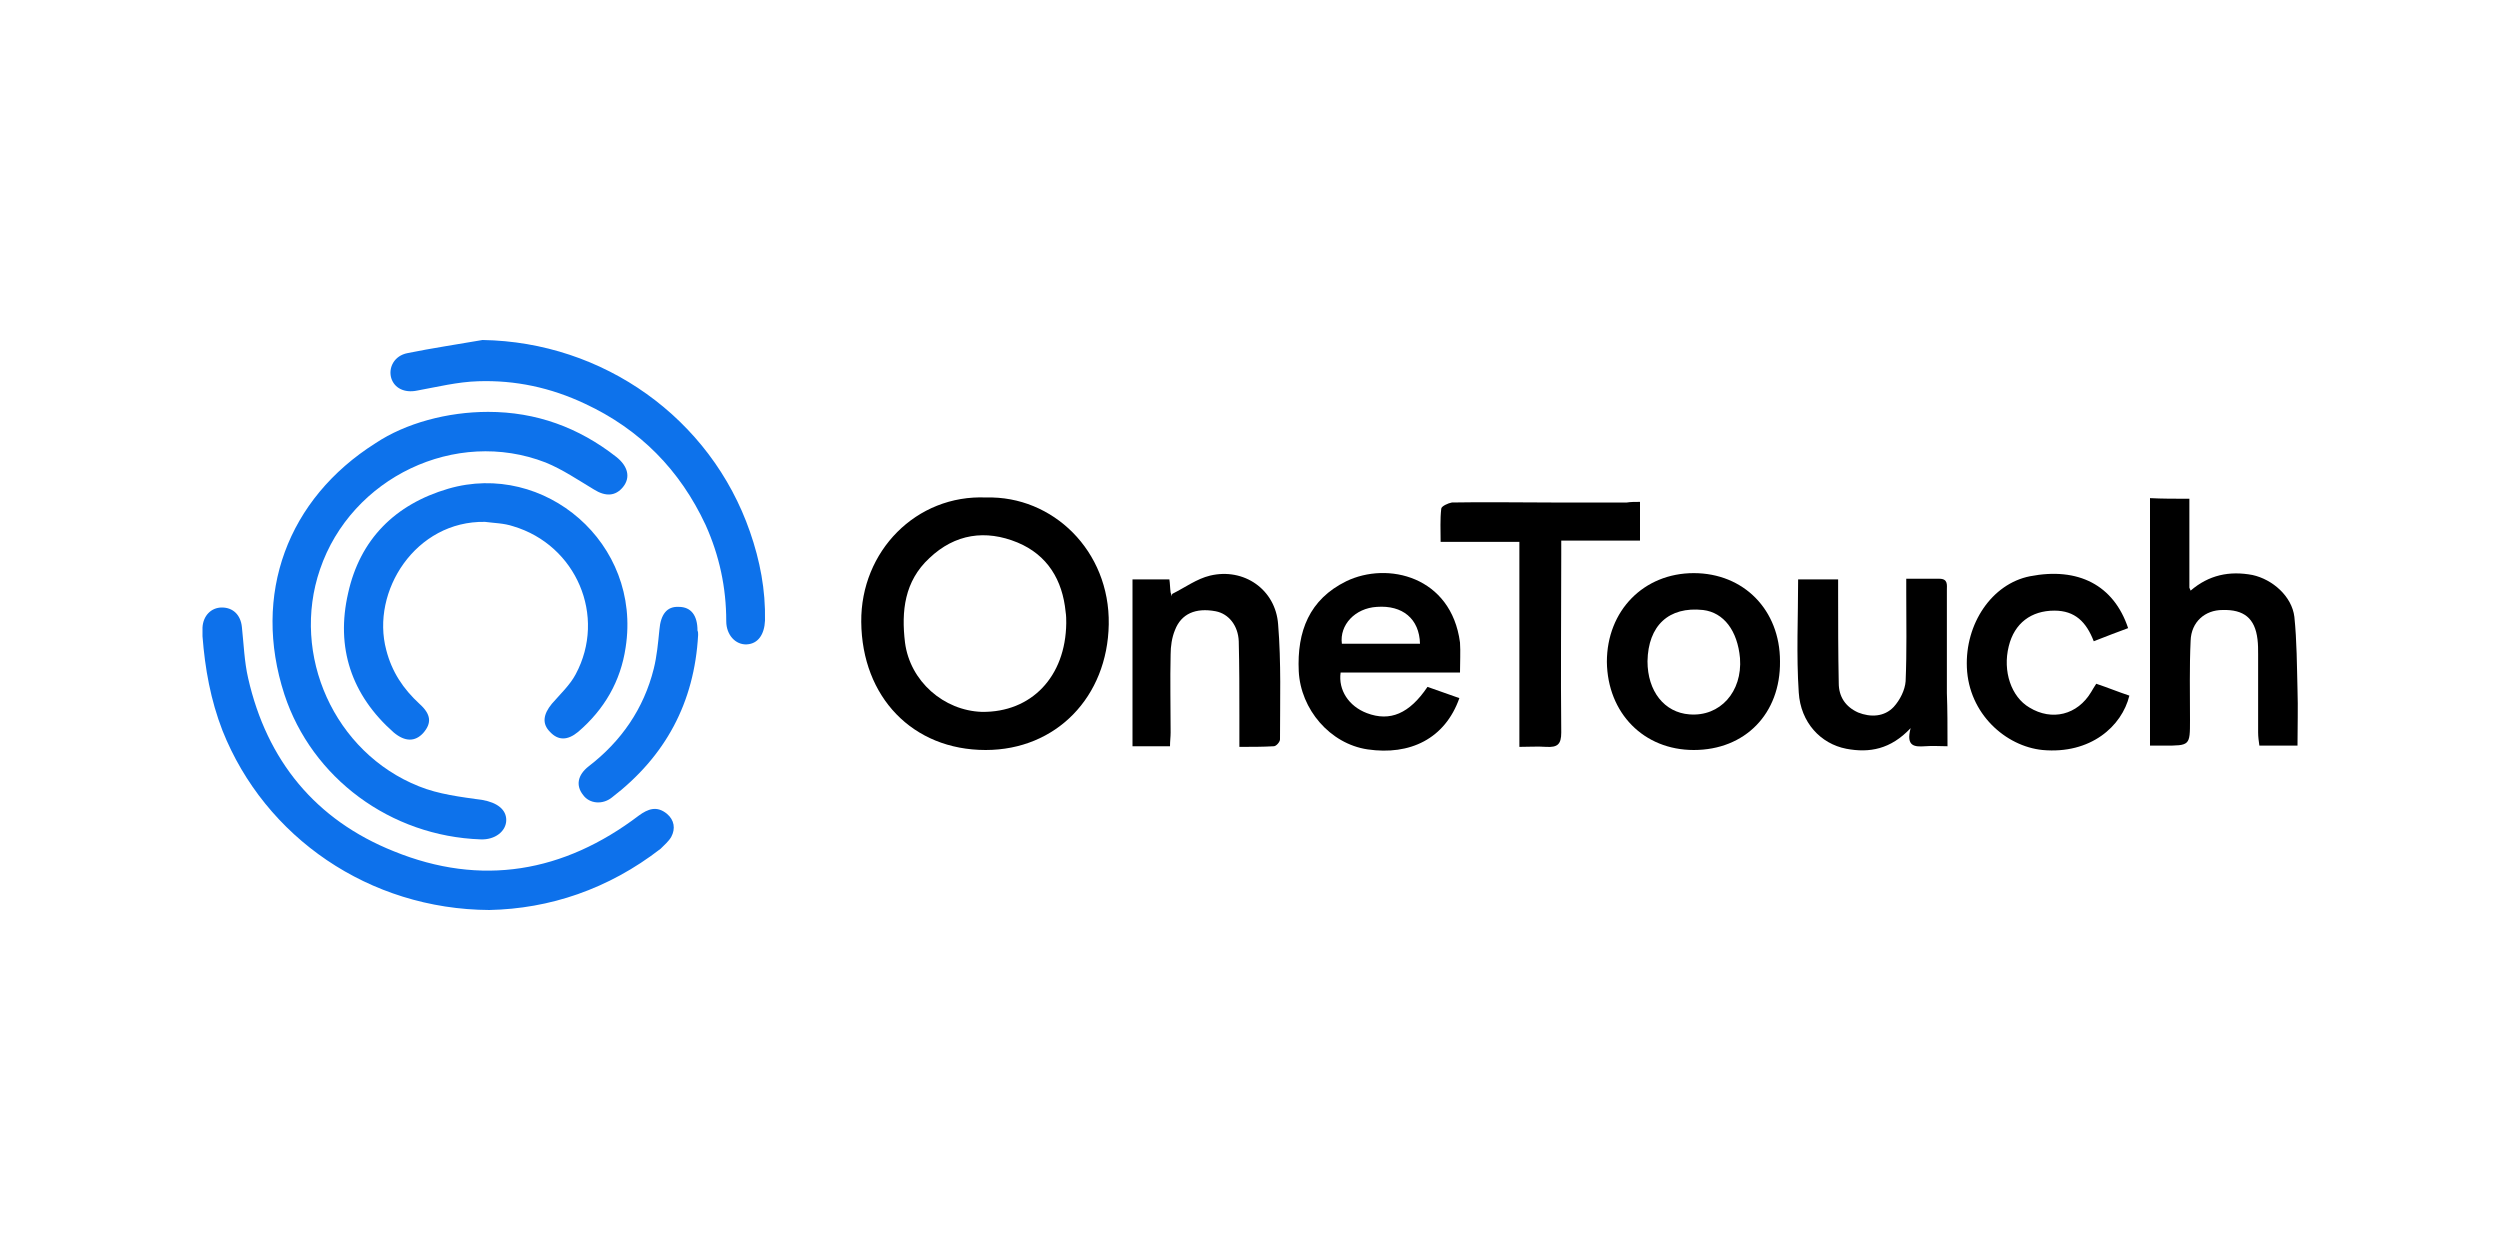 <svg width="60" height="30" viewBox="0 0 60 30" fill="none" xmlns="http://www.w3.org/2000/svg">
<path d="M11.715 9.885C12.87 9.885 13.89 10.26 14.79 10.965C15.075 11.19 15.135 11.46 14.955 11.685C14.775 11.91 14.535 11.925 14.25 11.745C13.875 11.52 13.5 11.265 13.095 11.1C10.935 10.26 8.43 11.46 7.68 13.665C6.975 15.72 8.025 18.06 10.05 18.87C10.53 19.065 11.055 19.125 11.58 19.2C11.925 19.26 12.15 19.425 12.15 19.68C12.15 19.95 11.88 20.16 11.535 20.145C9.375 20.07 7.485 18.675 6.825 16.665C6.045 14.265 6.9 11.97 9.015 10.635C9.735 10.155 10.74 9.885 11.715 9.885Z" fill="#0D72EB"/>
<path d="M23.67 11.94C25.26 11.895 26.64 13.215 26.61 14.985C26.58 16.725 25.35 18 23.655 18C21.9 18 20.685 16.725 20.67 14.925C20.655 13.23 21.99 11.865 23.67 11.94ZM25.59 14.955C25.59 14.88 25.59 14.775 25.575 14.685C25.5 13.92 25.14 13.32 24.42 13.02C23.655 12.705 22.92 12.81 22.305 13.395C21.705 13.95 21.63 14.67 21.72 15.42C21.84 16.35 22.65 17.055 23.565 17.085C24.75 17.1 25.575 16.245 25.59 14.955Z" fill="black"/>
<path d="M11.64 12.525C9.975 12.495 8.895 14.19 9.27 15.6C9.405 16.125 9.675 16.53 10.065 16.89C10.35 17.145 10.365 17.355 10.155 17.595C9.96 17.805 9.72 17.805 9.45 17.58C8.43 16.68 8.055 15.54 8.355 14.235C8.64 12.945 9.48 12.105 10.755 11.73C13.065 11.055 15.405 13.035 15.015 15.54C14.895 16.35 14.505 17.025 13.875 17.565C13.62 17.775 13.395 17.775 13.2 17.565C13.005 17.37 13.035 17.145 13.245 16.89C13.44 16.665 13.68 16.44 13.815 16.185C14.565 14.79 13.83 13.08 12.315 12.63C12.09 12.555 11.865 12.555 11.64 12.525Z" fill="#0D72EB"/>
<path d="M11.745 21.84C8.865 21.825 6.36 20.1 5.34 17.535C5.055 16.8 4.92 16.05 4.86 15.27C4.86 15.195 4.86 15.135 4.86 15.06C4.875 14.775 5.07 14.58 5.325 14.58C5.595 14.58 5.775 14.76 5.805 15.045C5.85 15.465 5.865 15.885 5.955 16.275C6.405 18.255 7.575 19.68 9.45 20.43C11.55 21.285 13.53 20.94 15.33 19.575C15.555 19.41 15.765 19.335 16.005 19.53C16.185 19.68 16.215 19.89 16.11 20.085C16.05 20.19 15.945 20.28 15.855 20.37C14.595 21.345 13.185 21.81 11.745 21.84Z" fill="#0D71EB"/>
<path d="M11.58 8.16C14.475 8.205 17.055 10.035 18 12.765C18.24 13.455 18.375 14.16 18.36 14.895C18.345 15.225 18.195 15.45 17.925 15.465C17.655 15.48 17.43 15.24 17.43 14.91C17.43 14.1 17.265 13.335 16.935 12.6C16.32 11.28 15.36 10.305 14.04 9.69C13.215 9.3 12.36 9.12 11.475 9.15C10.98 9.165 10.5 9.285 10.005 9.375C9.705 9.435 9.465 9.315 9.39 9.075C9.315 8.82 9.465 8.535 9.78 8.475C10.365 8.355 10.98 8.265 11.58 8.16Z" fill="#0D72EB"/>
<path d="M52.545 11.97C52.545 12.72 52.545 13.41 52.545 14.1C52.545 14.115 52.56 14.13 52.575 14.175C53.01 13.8 53.505 13.695 54.06 13.8C54.54 13.905 55.005 14.31 55.065 14.805C55.125 15.39 55.125 15.975 55.14 16.545C55.155 16.995 55.14 17.43 55.14 17.895C54.81 17.895 54.525 17.895 54.225 17.895C54.21 17.79 54.195 17.685 54.195 17.58C54.195 16.95 54.195 16.335 54.195 15.705C54.195 15.585 54.195 15.465 54.18 15.345C54.12 14.835 53.85 14.625 53.34 14.64C52.92 14.64 52.59 14.925 52.575 15.375C52.545 16.005 52.56 16.65 52.56 17.28C52.56 17.895 52.56 17.895 51.93 17.895C51.825 17.895 51.72 17.895 51.6 17.895C51.6 15.9 51.6 13.935 51.6 11.955C51.885 11.97 52.2 11.97 52.545 11.97Z" fill="black"/>
<path d="M35.04 16.14C34.065 16.14 33.12 16.14 32.175 16.14C32.115 16.56 32.37 16.95 32.805 17.115C33.36 17.325 33.825 17.13 34.26 16.485C34.515 16.575 34.77 16.665 35.025 16.755C34.68 17.73 33.84 18.135 32.82 17.985C31.92 17.85 31.215 17.025 31.17 16.11C31.125 15.15 31.425 14.385 32.31 13.95C33.3 13.47 34.83 13.83 35.04 15.42C35.055 15.645 35.04 15.885 35.04 16.14ZM34.08 15.45C34.065 14.85 33.66 14.52 33.045 14.565C32.52 14.595 32.145 15 32.205 15.45C32.82 15.45 33.435 15.45 34.08 15.45Z" fill="black"/>
<path d="M40.65 18C39.45 18 38.58 17.115 38.565 15.885C38.565 14.655 39.45 13.755 40.65 13.755C41.85 13.755 42.72 14.64 42.72 15.87C42.735 17.13 41.88 18 40.65 18ZM39.54 15.87C39.54 16.59 39.945 17.1 40.545 17.145C41.28 17.205 41.82 16.605 41.76 15.795C41.7 15.135 41.37 14.7 40.875 14.64C40.05 14.55 39.555 15.015 39.54 15.87Z" fill="black"/>
<path d="M39.36 12.045C39.36 12.375 39.36 12.645 39.36 12.975C38.745 12.975 38.13 12.975 37.47 12.975C37.47 13.11 37.47 13.215 37.47 13.32C37.47 14.745 37.455 16.155 37.47 17.58C37.47 17.865 37.38 17.94 37.11 17.925C36.9 17.91 36.705 17.925 36.465 17.925C36.465 17.085 36.465 16.275 36.465 15.465C36.465 14.655 36.465 13.845 36.465 13.005C35.82 13.005 35.22 13.005 34.575 13.005C34.575 12.72 34.56 12.465 34.59 12.21C34.59 12.15 34.755 12.075 34.845 12.06C35.64 12.045 36.435 12.06 37.23 12.06C37.83 12.06 38.445 12.06 39.045 12.06C39.135 12.045 39.24 12.045 39.36 12.045Z" fill="black"/>
<path d="M28.14 14.25C28.44 14.1 28.725 13.89 29.04 13.815C29.85 13.62 30.615 14.145 30.675 14.985C30.75 15.9 30.72 16.83 30.72 17.745C30.72 17.805 30.63 17.91 30.57 17.91C30.3 17.925 30.045 17.925 29.745 17.925C29.745 17.655 29.745 17.415 29.745 17.175C29.745 16.575 29.745 15.99 29.73 15.39C29.715 15.015 29.49 14.73 29.175 14.67C28.695 14.58 28.35 14.73 28.2 15.12C28.125 15.3 28.095 15.51 28.095 15.705C28.08 16.335 28.095 16.95 28.095 17.58C28.095 17.685 28.08 17.79 28.08 17.91C27.765 17.91 27.48 17.91 27.18 17.91C27.18 16.575 27.18 15.255 27.18 13.905C27.465 13.905 27.75 13.905 28.065 13.905C28.08 13.995 28.08 14.115 28.095 14.22C28.11 14.25 28.11 14.28 28.125 14.31C28.125 14.28 28.125 14.265 28.14 14.25Z" fill="black"/>
<path d="M46.74 17.91C46.56 17.91 46.38 17.895 46.2 17.91C45.96 17.925 45.735 17.925 45.855 17.475C45.375 17.985 44.865 18.075 44.31 17.97C43.695 17.85 43.215 17.34 43.17 16.62C43.11 15.72 43.155 14.82 43.155 13.905C43.47 13.905 43.77 13.905 44.115 13.905C44.115 14.01 44.115 14.115 44.115 14.22C44.115 14.94 44.115 15.675 44.13 16.395C44.13 16.725 44.295 16.965 44.595 17.1C44.895 17.22 45.225 17.205 45.45 16.965C45.6 16.8 45.72 16.56 45.735 16.35C45.765 15.63 45.75 14.925 45.75 14.205C45.75 14.1 45.75 14.01 45.75 13.89C46.035 13.89 46.29 13.89 46.545 13.89C46.755 13.89 46.725 14.04 46.725 14.16C46.725 14.985 46.725 15.81 46.725 16.635C46.74 17.025 46.74 17.445 46.74 17.91Z" fill="black"/>
<path d="M50.25 15.39C50.07 14.925 49.8 14.655 49.305 14.655C48.75 14.655 48.345 14.955 48.21 15.51C48.06 16.11 48.27 16.725 48.705 16.98C49.245 17.31 49.86 17.16 50.19 16.605C50.22 16.545 50.265 16.485 50.31 16.41C50.58 16.5 50.835 16.605 51.105 16.695C50.925 17.43 50.175 18.105 49.02 18C48.135 17.91 47.25 17.13 47.205 16.02C47.16 14.97 47.805 14.01 48.72 13.83C49.875 13.605 50.73 14.04 51.075 15.075C50.835 15.165 50.55 15.27 50.25 15.39Z" fill="black"/>
<path d="M16.755 15.24C16.665 16.86 15.975 18.15 14.685 19.14C14.46 19.32 14.145 19.29 13.995 19.08C13.815 18.855 13.86 18.6 14.13 18.39C14.91 17.79 15.45 17.01 15.69 16.05C15.765 15.75 15.795 15.42 15.825 15.12C15.855 14.745 16.005 14.55 16.29 14.565C16.59 14.565 16.74 14.775 16.74 15.135C16.755 15.165 16.755 15.195 16.755 15.24Z" fill="#0E72EB"/>
</svg>
